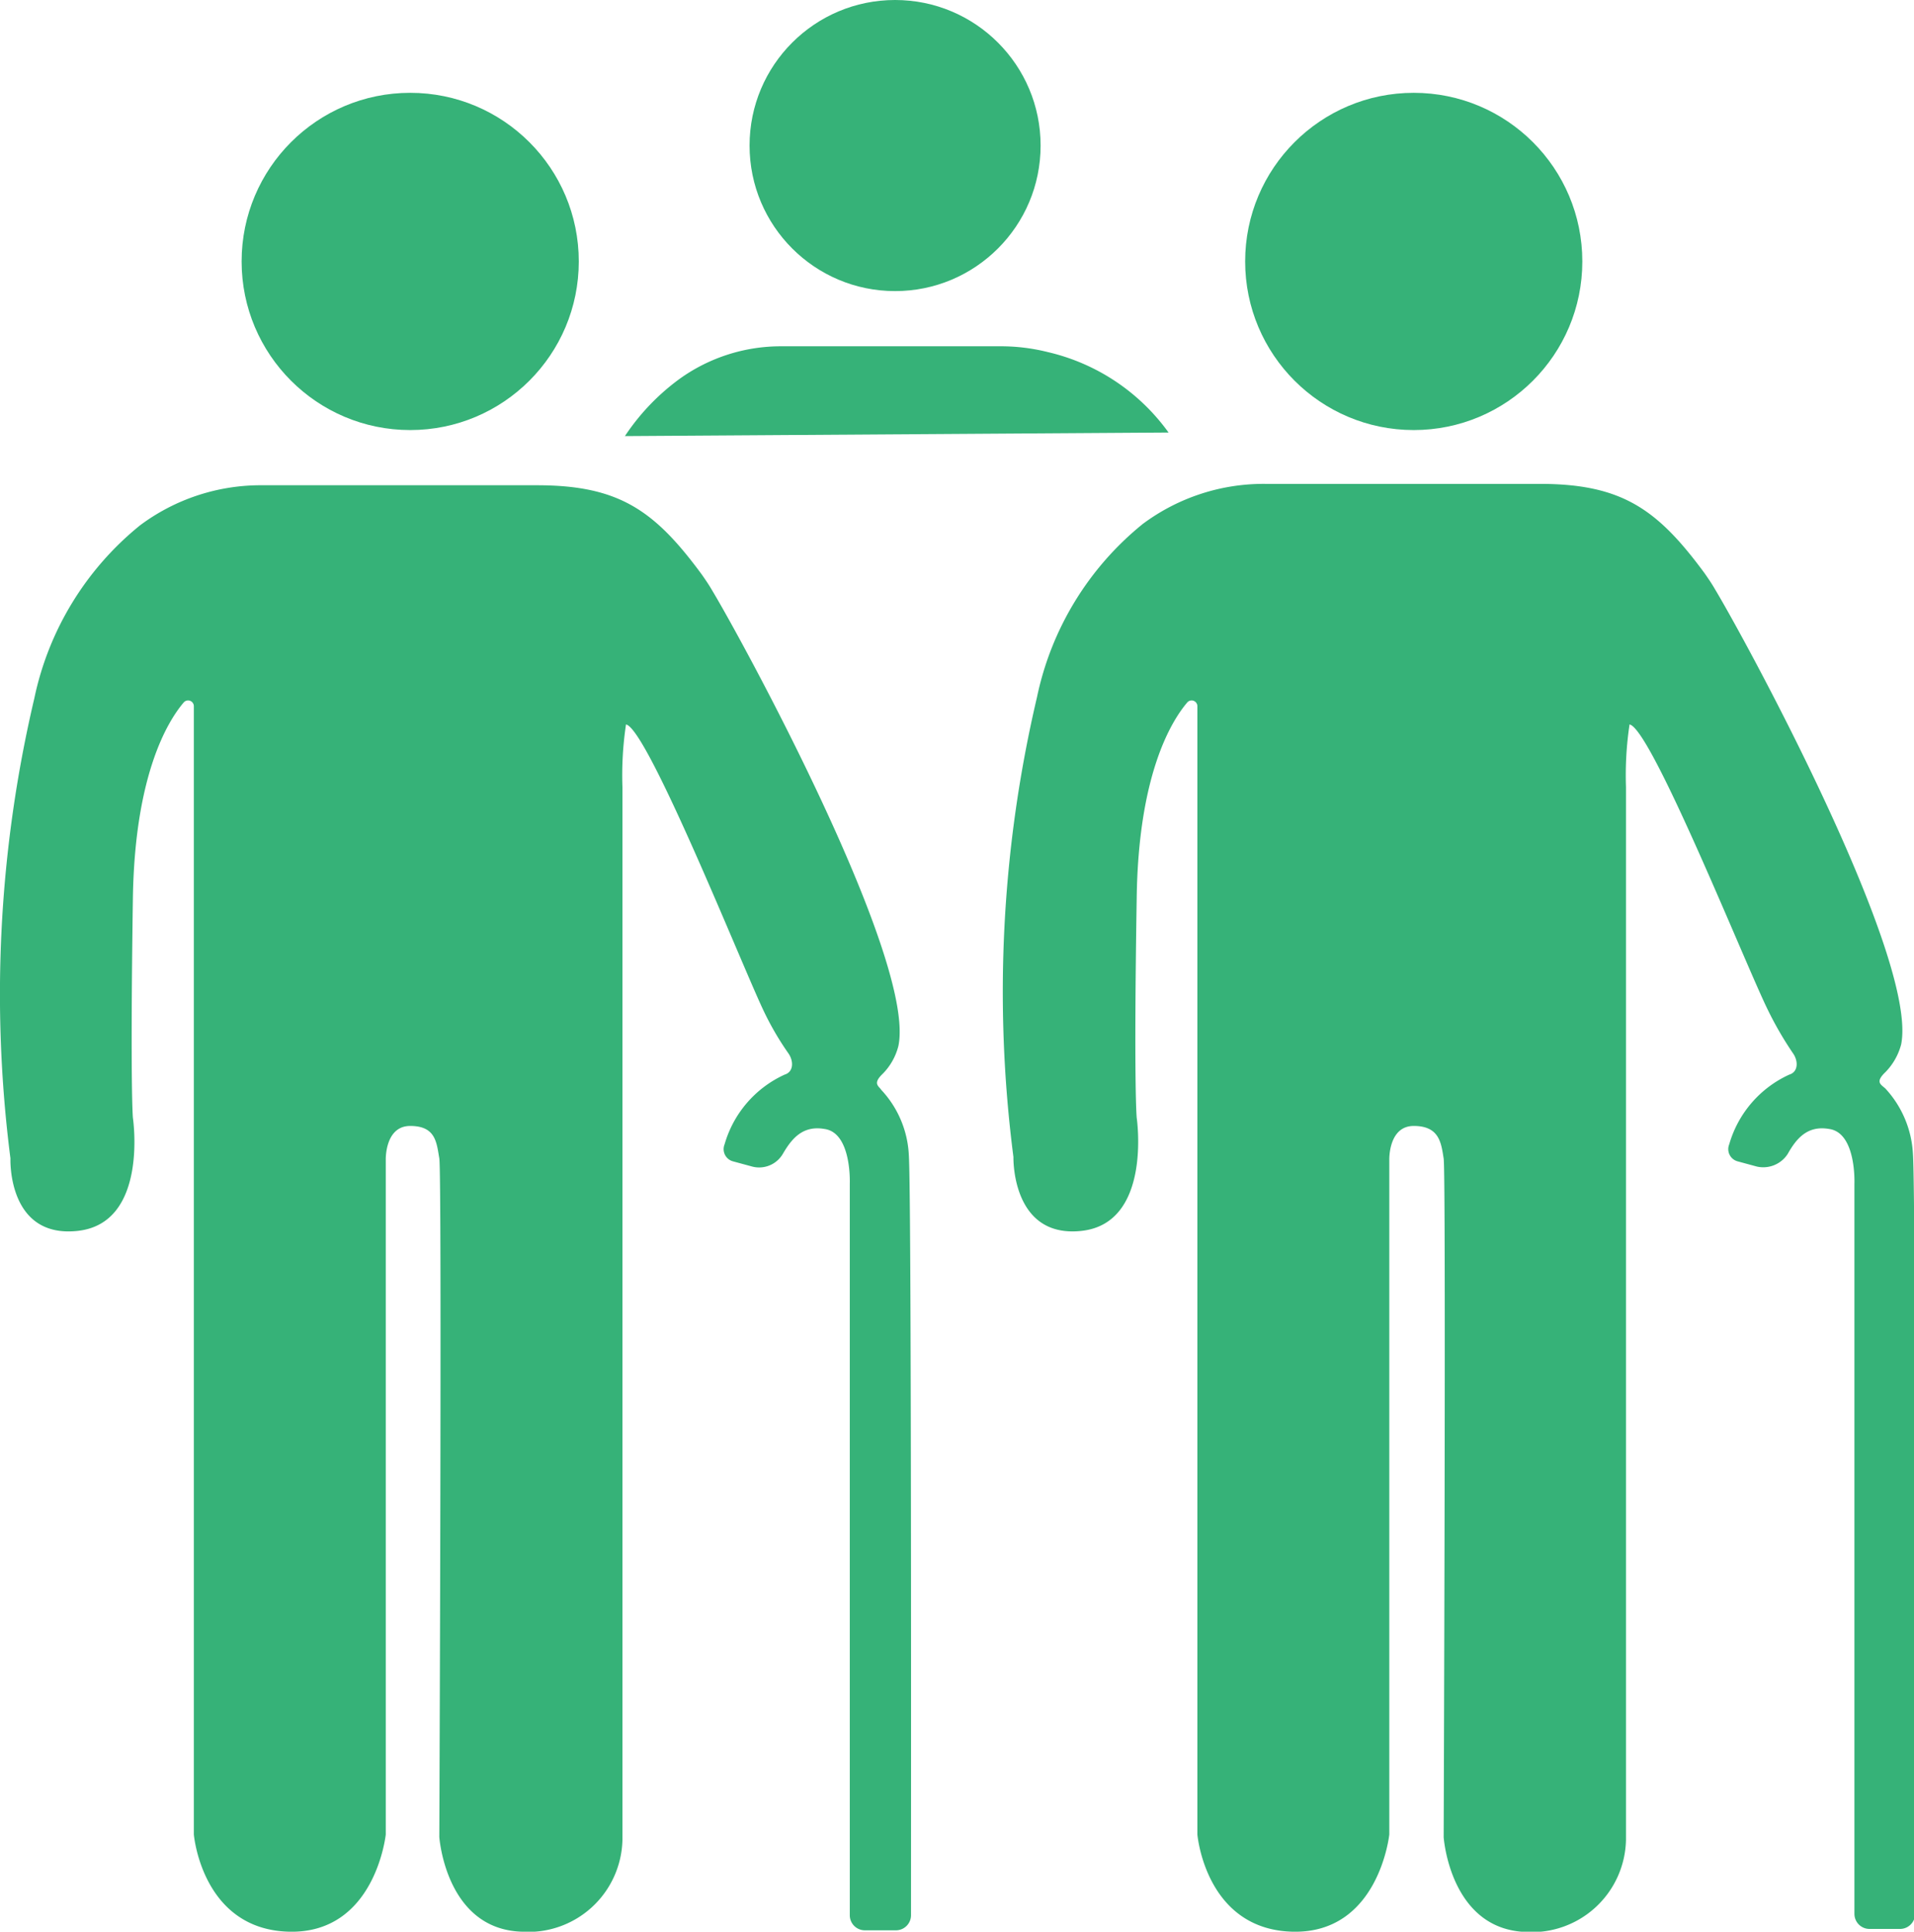 <svg xmlns="http://www.w3.org/2000/svg" viewBox="0 0 69.71 70.34"><defs><style>.cls-1{fill:#36b278}</style></defs><g id="レイヤー_2" data-name="レイヤー 2"><g id="レイヤー_2-2" data-name="レイヤー 2"><circle class="cls-1" cx="51.49" cy="9.52" r="6.14"/><path class="cls-1" d="M59.35 26.38a12.46 12.46 0 0 0-.13 2.28V67a3.43 3.43 0 0 1-3.64 3.35c-2.77-.09-3-3.45-3-3.45s.09-24.13 0-24.71S52.42 41 51.49 41s-.89 1.24-.89 1.24V66.8s-.38 3.63-3.54 3.54-3.45-3.54-3.45-3.54V25.72a.21.21 0 0 0-.37-.14c-.62.73-1.78 2.7-1.84 7.12-.11 6.9 0 8 0 8s.57 3.83-2 4.12-2.49-2.69-2.49-2.69a46.89 46.89 0 0 1 .86-16.75 11 11 0 0 1 3.85-6.3 7.36 7.36 0 0 1 4.46-1.46h10c3 0 4.29.93 6 3.25.14.2.27.39.39.6 1.2 2 7.41 13.47 6.77 16.57a2.28 2.28 0 0 1-.57 1c-.39.37-.16.45 0 .6a3.79 3.79 0 0 1 1 2.36c.11 1.44.08 23.87.08 27.69a.55.55 0 0 1-.56.55h-1.1a.55.55 0 0 1-.55-.55V43.11s.08-1.86-.92-2c-.8-.14-1.2.36-1.51.91a1.06 1.06 0 0 1-1.12.46l-.7-.19a.46.46 0 0 1-.31-.62 4 4 0 0 1 2.19-2.54c.33-.1.33-.5.13-.78a12.7 12.7 0 0 1-.92-1.59c-.82-1.67-4.24-10.23-5.03-10.38z"/><circle class="cls-1" cx="14.94" cy="9.52" r="6.14"/><path class="cls-1" d="M22.8 26.38a12.46 12.46 0 0 0-.13 2.28V67A3.43 3.43 0 0 1 19 70.34c-2.77-.09-3-3.45-3-3.45s.1-24.13 0-24.71S15.87 41 14.94 41s-.89 1.24-.89 1.24V66.8s-.38 3.63-3.54 3.54-3.45-3.54-3.45-3.54V25.72a.21.21 0 0 0-.37-.14c-.62.73-1.78 2.7-1.85 7.12-.1 6.9 0 8 0 8s.58 3.83-2 4.12S.38 42.18.38 42.18a47 47 0 0 1 .87-16.75 11 11 0 0 1 3.85-6.3 7.34 7.34 0 0 1 4.46-1.46h10c3 0 4.29.93 6 3.25.14.2.27.39.39.6 1.2 2 7.42 13.47 6.77 16.57a2.21 2.21 0 0 1-.56 1c-.39.37-.16.45-.06.6a3.73 3.73 0 0 1 1 2.36c.1 1.44.08 23.87.08 27.69a.55.55 0 0 1-.56.55H31.5a.55.55 0 0 1-.55-.55V43.11s.08-1.86-.92-2c-.8-.14-1.2.36-1.52.91a1 1 0 0 1-1.11.46l-.7-.19a.46.46 0 0 1-.31-.62 4 4 0 0 1 2.19-2.54c.33-.1.33-.5.13-.78a10.6 10.6 0 0 1-.92-1.59c-.79-1.67-4.21-10.23-4.99-10.38z"/><circle class="cls-1" cx="32.6" cy="5.3" r="5.3"/><path class="cls-1" d="M22.76 15.88a8.16 8.16 0 0 1 2-2.09 6.32 6.32 0 0 1 3.74-1.18h7.89a7 7 0 0 1 1.77.21 7.51 7.51 0 0 1 4.4 2.93"/></g></g></svg>